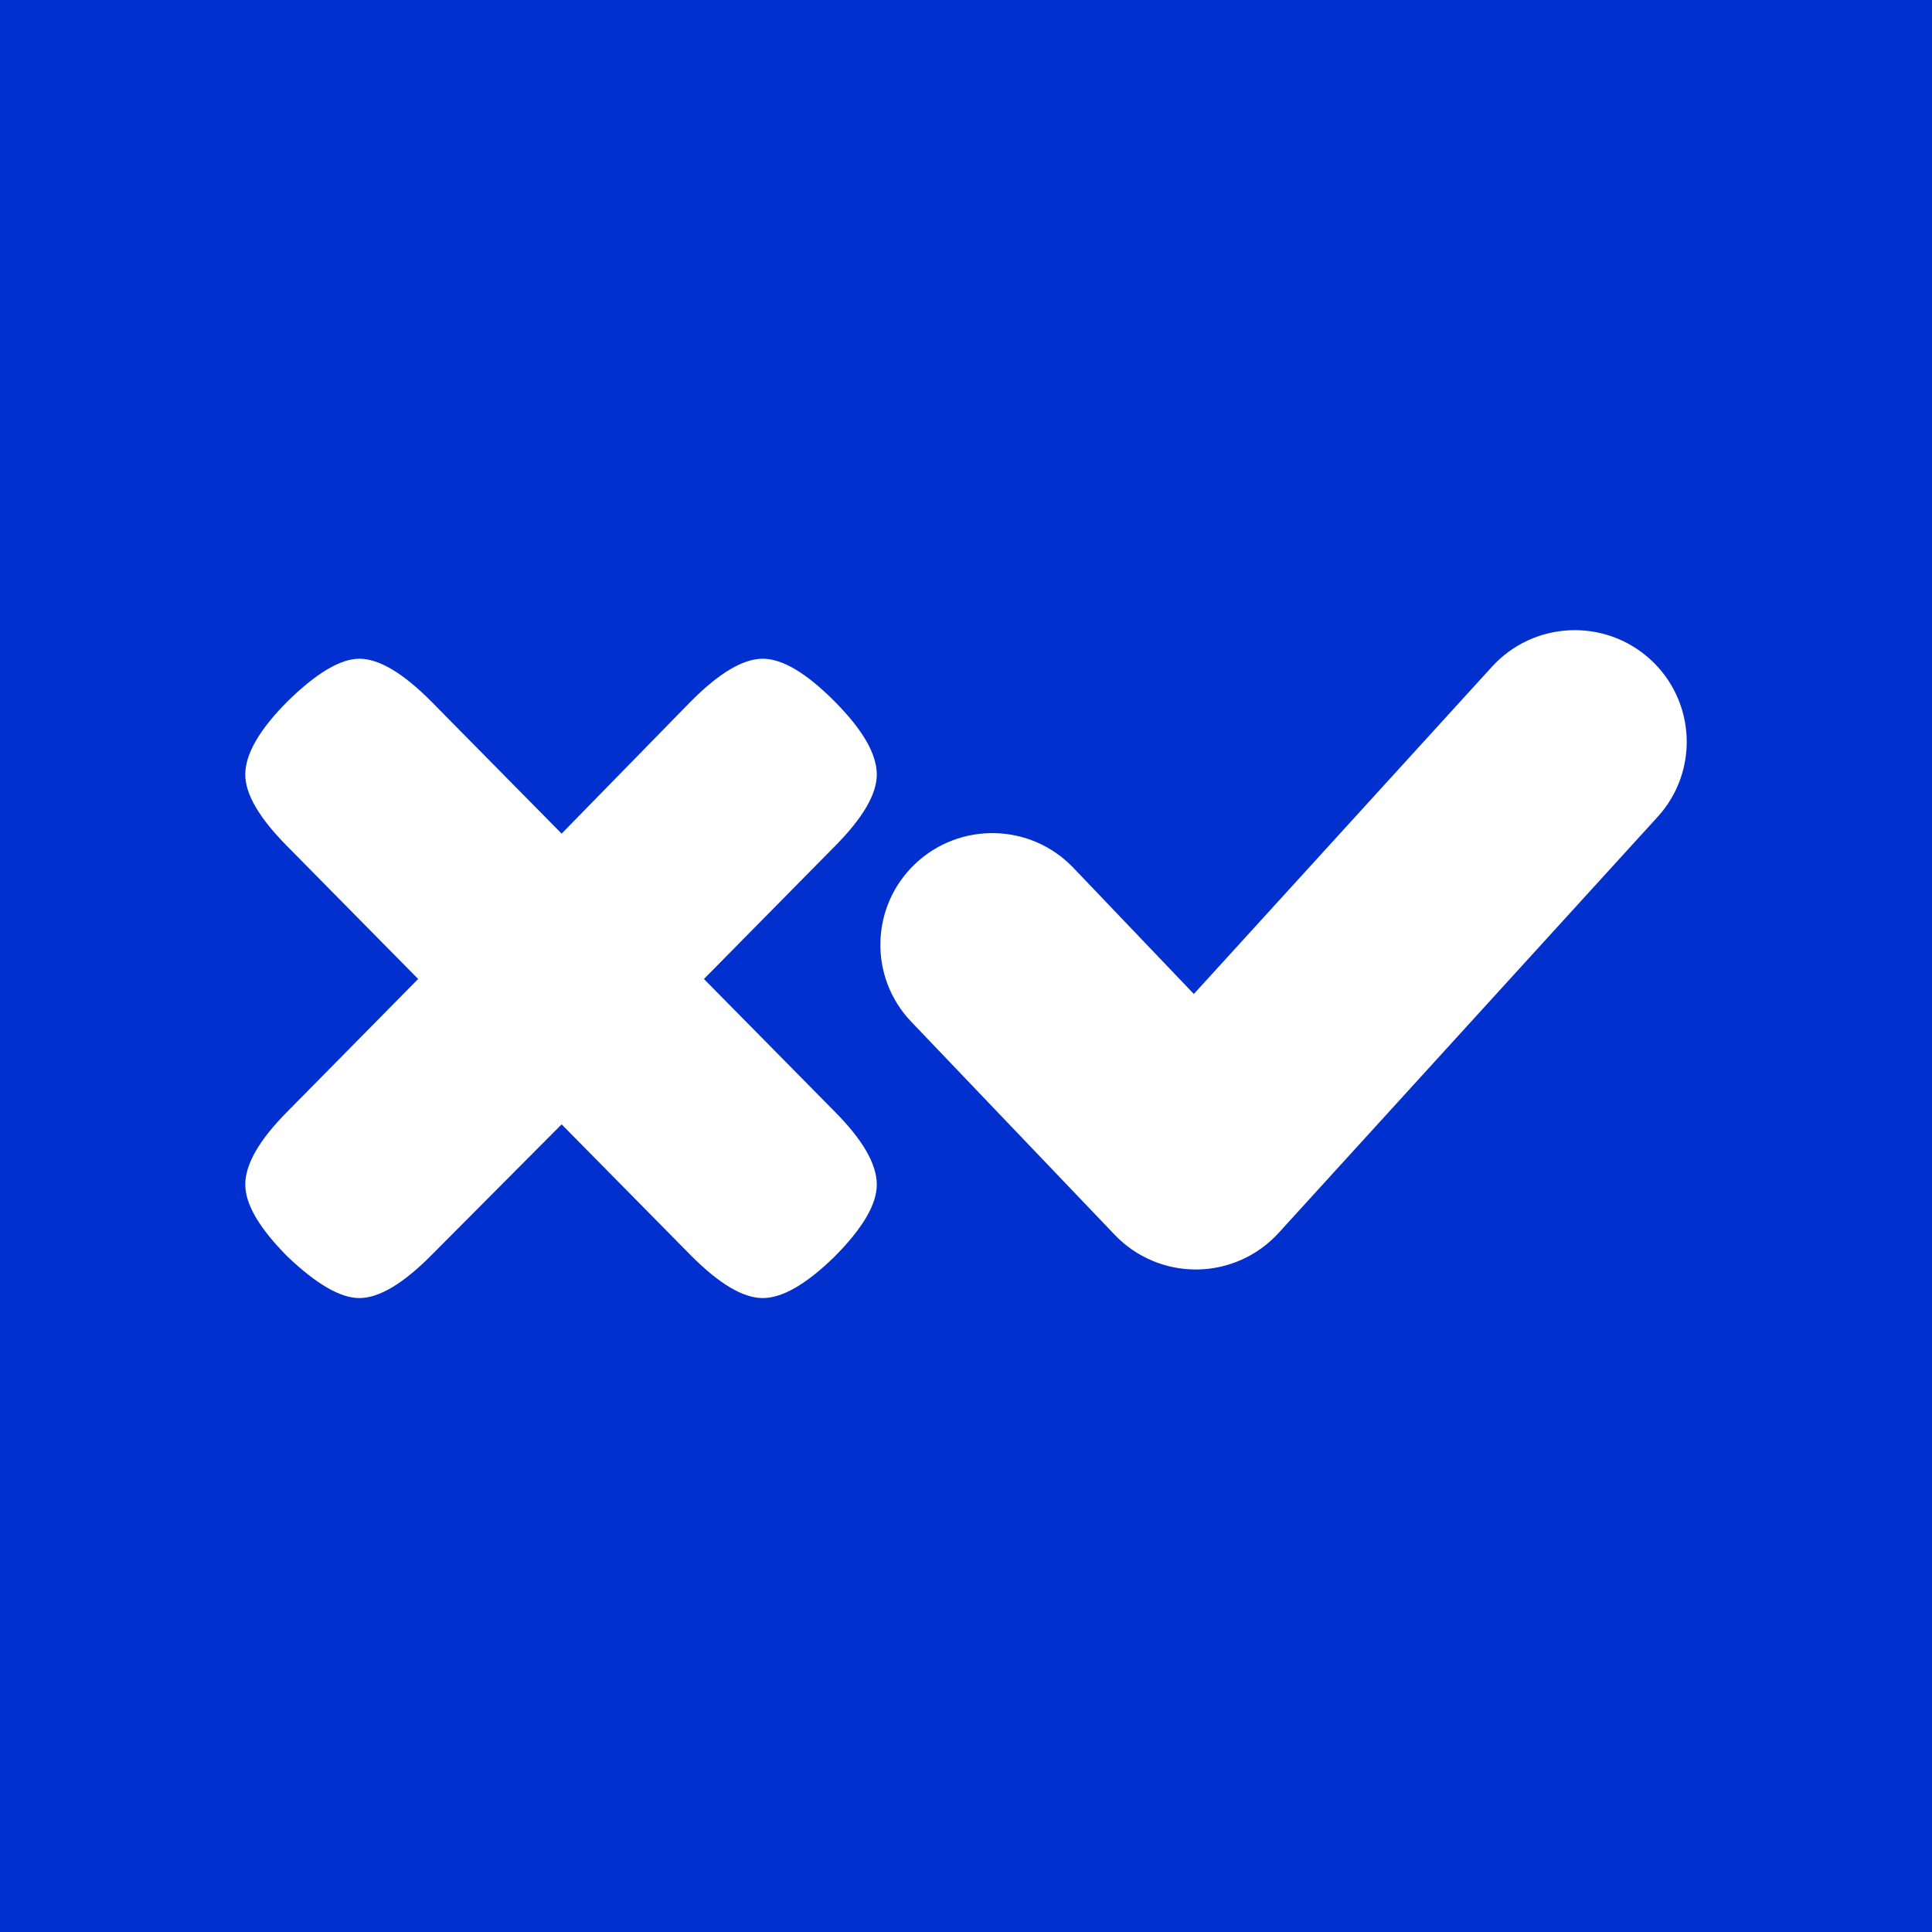 <svg width="512" height="512" viewBox="0 0 512 512" fill="none" xmlns="http://www.w3.org/2000/svg">
<rect x="0" y="0" width="512" height="512" fill="#808080" stroke="none"/>
<g clip-path="url(#clip0_3252_5)">
<path d="M512 0H0V512H512V0Z" fill="#0230CF"/>
<path d="M186.547 259.443L221.142 294.518C228.622 302.034 232.361 308.506 232.361 313.935C232.361 319.154 228.622 325.522 221.142 333.038C213.662 340.346 207.324 344 202.131 344C196.937 344 190.599 340.242 183.119 332.725L148.836 297.963L114.242 332.725C106.763 340.242 100.425 344 95.231 344C90.245 344 83.907 340.346 76.22 333.038C68.74 325.522 65 319.154 65 313.935C65 308.506 68.74 302.034 76.22 294.518L110.814 259.443L76.22 224.367C68.74 216.851 65 210.483 65 205.263C65 199.835 68.74 193.363 76.22 185.846C83.907 178.33 90.245 174.572 95.231 174.572C100.425 174.572 106.763 178.33 114.242 185.846L148.836 220.922L183.119 185.846C190.599 178.33 196.937 174.572 202.131 174.572C207.324 174.572 213.662 178.33 221.142 185.846C228.622 193.363 232.361 199.835 232.361 205.263C232.361 210.483 228.622 216.851 221.142 224.367L186.547 259.443Z" fill="white"/>
<path fill-rule="evenodd" clip-rule="evenodd" d="M437.282 174.687C449.404 185.674 450.312 204.383 439.293 216.475L338.845 326.738C333.309 332.819 325.486 336.329 317.244 336.426C309.003 336.521 301.099 333.197 295.421 327.246L241.485 270.771C230.191 258.94 230.654 240.215 242.509 228.947C254.373 217.679 273.152 218.136 284.447 229.967L316.381 263.414L395.388 176.69C406.398 164.598 425.16 163.701 437.282 174.687Z" fill="white"/>
</g>
<defs>
<clipPath id="clip0_3252_5">
<rect width="512" height="512" fill="white"/>
</clipPath>
</defs>
</svg>
